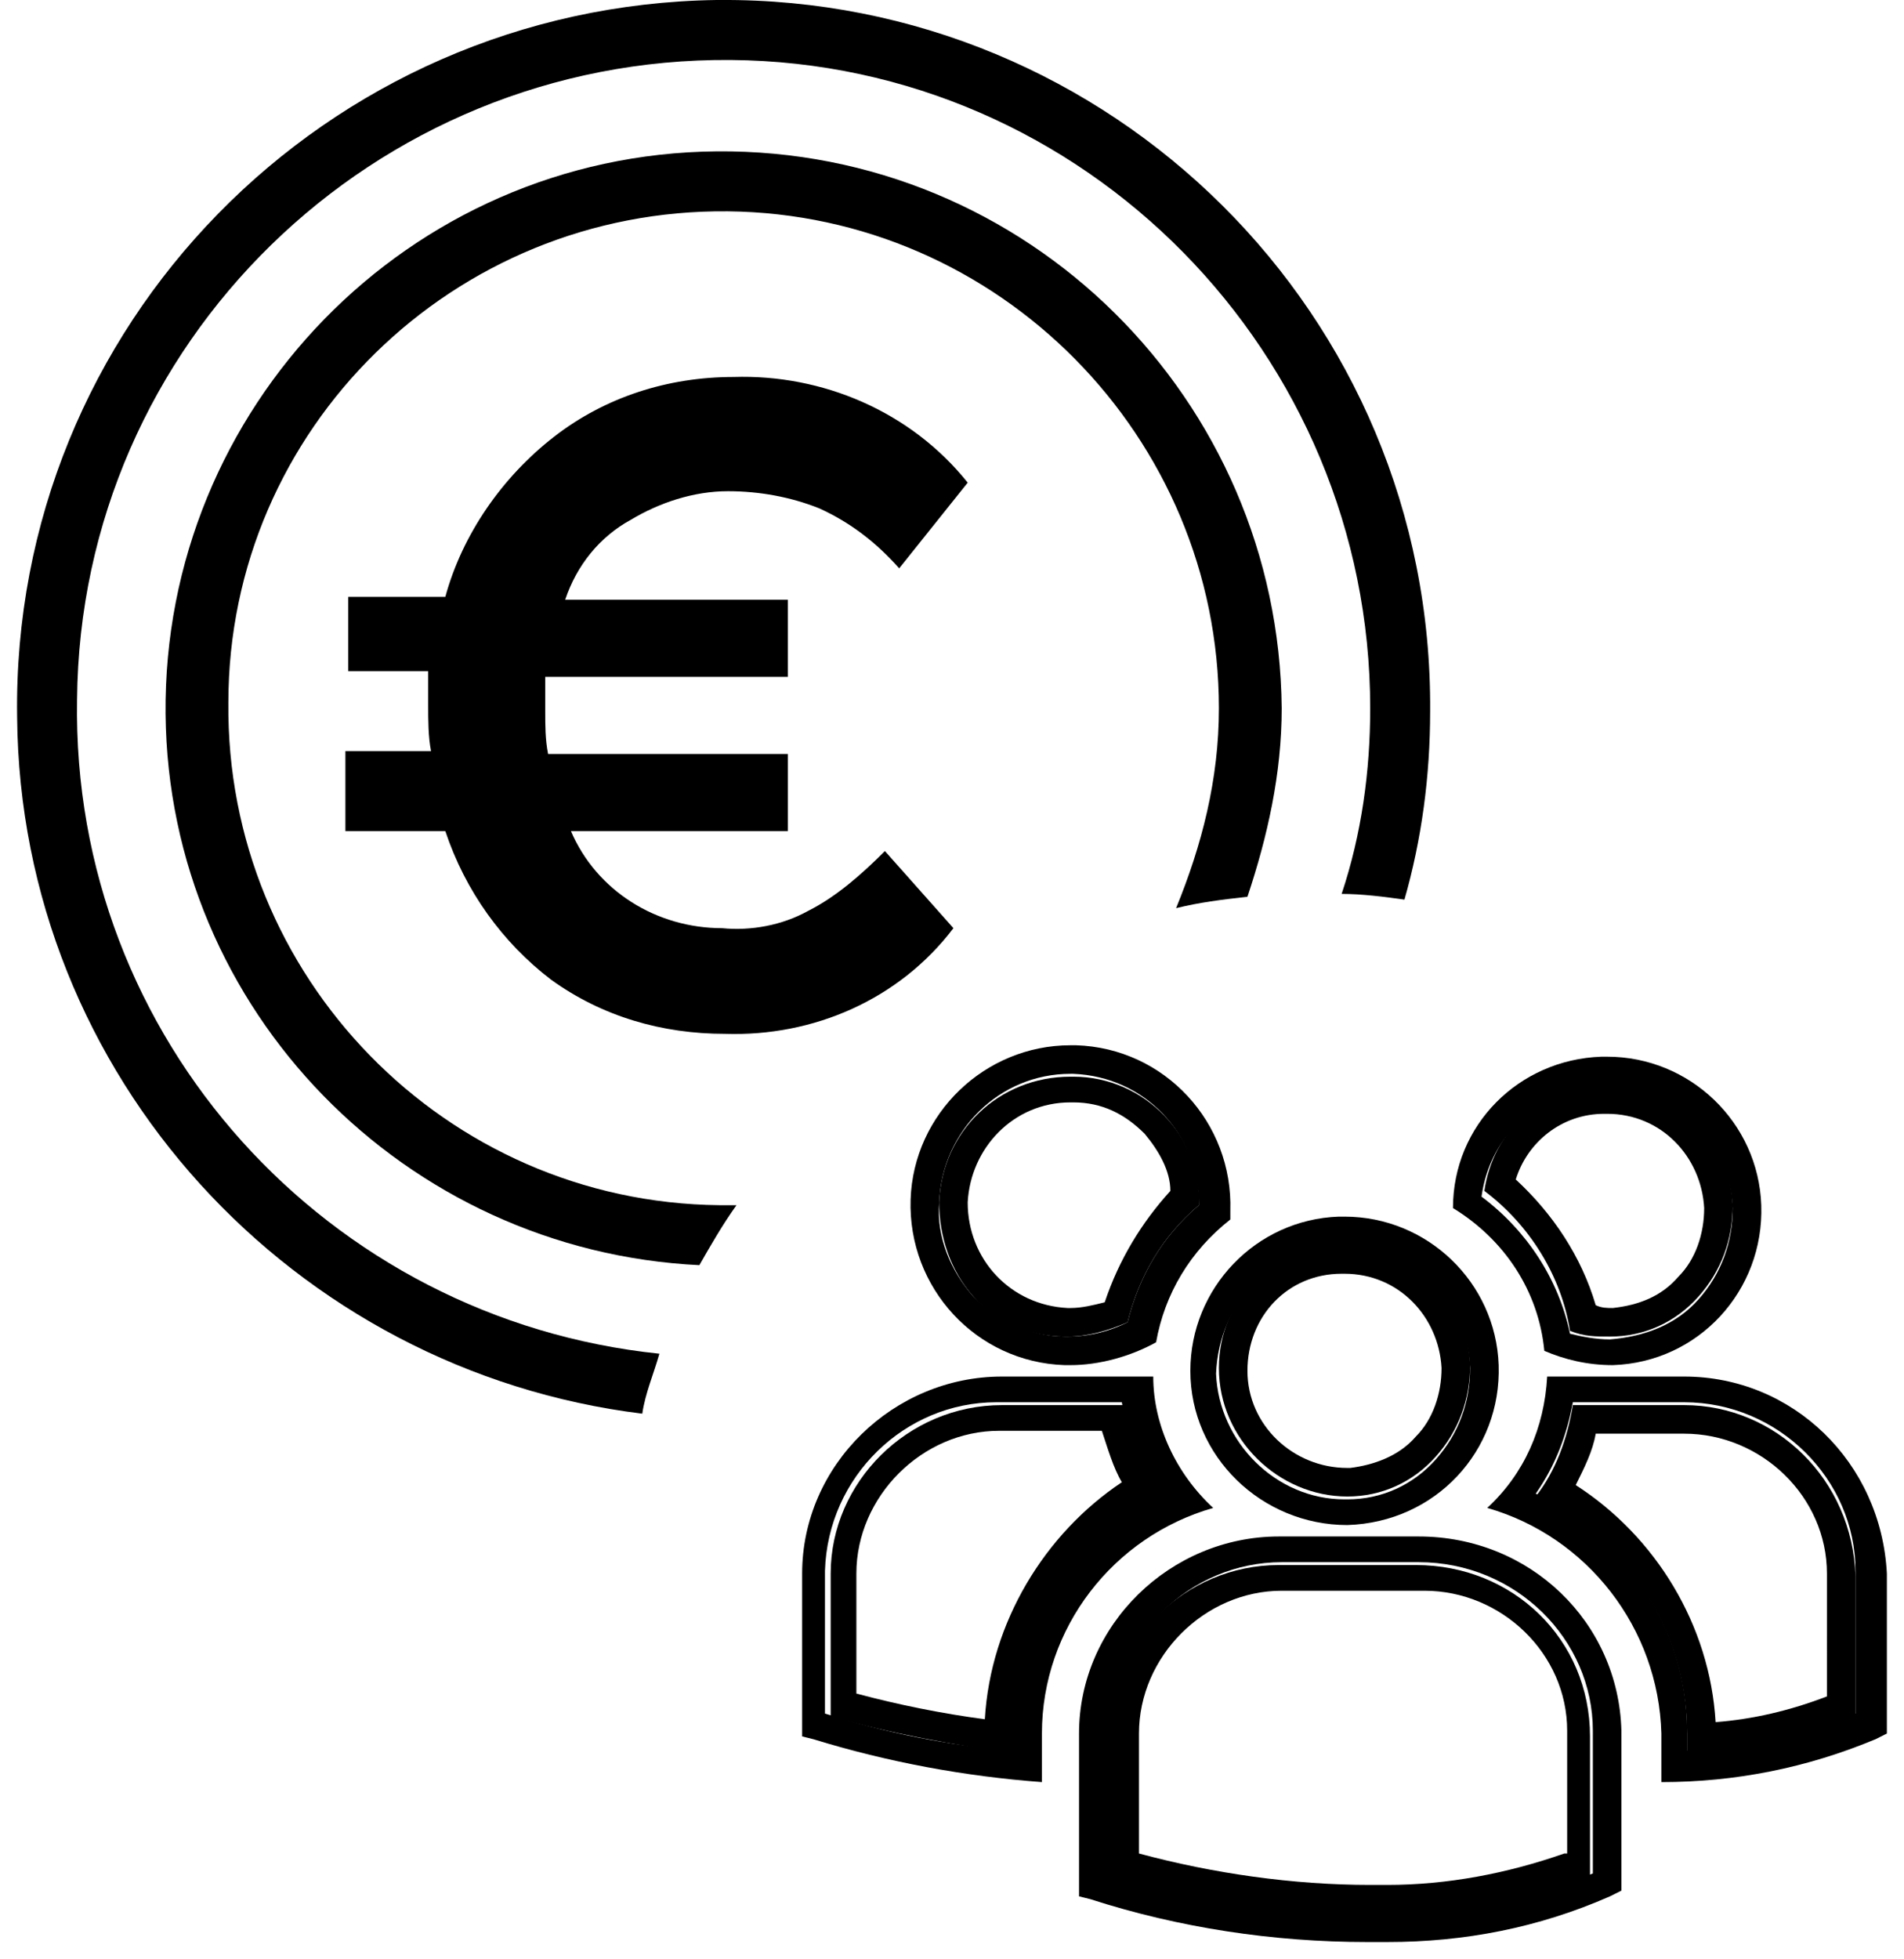 <?xml version="1.0" encoding="utf-8"?>
<!-- Generator: Adobe Illustrator 23.0.1, SVG Export Plug-In . SVG Version: 6.00 Build 0)  -->
<svg version="1.1" id="diag-gratuit-risque-salarial.svg"
	 xmlns="http://www.w3.org/2000/svg" xmlns:xlink="http://www.w3.org/1999/xlink" x="0px" y="0px" viewBox="0 0 66.7 68.6"
	 style="enable-background:new 0 0 66.7 68.6;" xml:space="preserve">
<g>
	<path d="M25.1,5.3C14.3,5.4,5.7,14.3,5.8,25c0.1,10.4,8.4,18.8,18.7,19.3c0.4-0.7,0.8-1.4,1.3-2.1c-0.2,0-0.4,0-0.6,0
		c-9.6-0.1-17.3-8-17.2-17.6C8,15,15.9,7.3,25.5,7.4c9.5,0.1,17.2,7.9,17.2,17.4c0,2.5-0.6,4.8-1.5,7c0.8-0.2,1.6-0.3,2.5-0.4
		c0.7-2.1,1.2-4.3,1.2-6.6C44.8,14,36,5.2,25.1,5.3z"/>
	<path d="M23.1,47.4c-11.6-1.2-20.6-11-20.4-22.9C2.8,12,13.1,2,25.6,2.1c12.4,0.1,22.4,10.3,22.4,22.7c0,2.2-0.3,4.4-1,6.5
		c0.7,0,1.5,0.1,2.2,0.2c0.6-2.1,0.9-4.3,0.9-6.6C50.2,11,38.9-0.1,25.2,0c0,0,0,0-0.1,0C11.4,0.2,0.4,11.4,0.6,25.1
		C0.7,37.7,10.3,48,22.5,49.5C22.6,48.8,22.9,48.1,23.1,47.4z"/>
	<path d="M12.1,29.1h3.5c0.7,2.1,2,3.9,3.7,5.2c1.8,1.3,3.9,1.9,6.1,1.9c3.1,0.1,6.1-1.2,8-3.7l-2.4-2.7c-0.8,0.8-1.7,1.6-2.7,2.1
		c-0.9,0.5-2,0.7-3,0.6c-2.3,0-4.4-1.3-5.3-3.4h7.6v-2.7h-8.4c-0.1-0.5-0.1-1-0.1-1.5v-1.2h8.5V21h-7.8c0.4-1.2,1.2-2.2,2.3-2.8h0
		c1-0.6,2.2-1,3.4-1c1.1,0,2.2,0.2,3.2,0.6c1.1,0.5,2,1.2,2.8,2.1l2.4-3c-2-2.5-5.1-3.8-8.2-3.7c-2.3,0-4.5,0.7-6.3,2.1
		c-1.8,1.4-3.2,3.4-3.8,5.6h-3.4v2.6H15v1.2c0,0.5,0,1.1,0.1,1.6h-3V29.1z"/>
</g>
<path d="M54.1,47.3c0.7,0.3,1.5,0.5,2.4,0.5c3-0.1,5.3-2.6,5.2-5.6c-0.1-2.9-2.5-5.2-5.4-5.2c-0.1,0-0.1,0-0.2,0
	c-2.9,0.1-5.2,2.4-5.2,5.3C52.7,43.4,53.9,45.2,54.1,47.3z M56.2,38l0.1,0c2.4,0,4.3,1.9,4.4,4.3c0,1.2-0.4,2.3-1.2,3.2
	c-0.8,0.9-1.9,1.3-3.1,1.4c-0.5,0-1-0.1-1.4-0.2c-0.4-1.9-1.5-3.6-3.1-4.8C52.2,39.7,54,38.1,56.2,38z"/>
<path d="M47.2,53.4C47.2,53.4,47.2,53.4,47.2,53.4c3.1-0.1,5.4-2.6,5.3-5.6c-0.1-2.9-2.5-5.2-5.4-5.2c-0.1,0-0.1,0-0.2,0
	c-2.9,0.1-5.2,2.5-5.2,5.4C41.7,51,44.2,53.4,47.2,53.4z M47,43.6l0.1,0c2.4,0,4.3,1.9,4.4,4.3c0,1.2-0.4,2.3-1.2,3.2
	c-0.8,0.9-1.9,1.4-3.1,1.4l-0.1,0c-2.4,0-4.4-2-4.5-4.4C42.7,45.6,44.6,43.6,47,43.6z"/>
<path d="M59,48.2c0,0-0.1,0-0.1,0l0,0h-4.7c-0.1,1.8-0.8,3.4-2.1,4.6c3.5,1,6,4.2,6.1,7.9v1.7c2.6,0,5.1-0.5,7.5-1.5l0.4-0.2h0v-5.6
	C65.9,51.2,62.8,48.2,59,48.2z M65,60c-1.9,0.8-3.9,1.2-5.9,1.3v-0.7c0-3.6-2.2-6.8-5.3-8.3c0.7-1,1.1-2.1,1.3-3.2l3.9,0
	c3.3,0,6,2.7,6,5.9V60z"/>
<path d="M49.7,53.8C49.7,53.8,49.7,53.8,49.7,53.8L49.7,53.8L49.7,53.8l-4.8,0c0,0-0.1,0-0.1,0c-3.8,0-7,3.1-7,6.9v5.6l0,0.1
	l0.4,0.1c3.1,1,6.4,1.5,9.7,1.5c0.2,0,0.4,0,0.7,0c2.7,0,5.3-0.5,7.8-1.6l0.4-0.2h0v-5.6C56.7,56.8,53.6,53.8,49.7,53.8z M55.8,65.6
	c-2.3,0.9-4.7,1.4-7.2,1.4c-0.2,0-0.4,0-0.6,0c-3.1,0-6.2-0.5-9.1-1.4l0-5c0.1-3.3,2.8-5.9,6-5.9c0,0,4.8,0,4.8,0
	c3.4,0,6.1,2.7,6.1,5.9V65.6z"/>
<path d="M42.5,52.8L42.5,52.8c-1.3-1.2-2.1-2.9-2.1-4.6c-0.2,0-0.3,0-0.5,0h-4.7c0,0-0.1,0-0.1,0c-3.8,0-7,3.1-7,6.9v5.6l0,0.1
	l0.4,0.1c2.6,0.8,5.3,1.3,8,1.5v-1.7C36.5,57,39,53.8,42.5,52.8z M35.4,60.7v0.6c-2.2-0.2-4.3-0.6-6.5-1.3l0-5
	c0.1-3.3,2.8-5.9,6-5.9c0,0,4.4,0,4.4,0c0.2,1.2,0.6,2.3,1.3,3.2C37.6,53.9,35.5,57.1,35.4,60.7z"/>
<path d="M37.3,47.8c0.1,0,0.1,0,0.2,0c0,0,0,0,0,0c1,0,2.1-0.3,3-0.8c0.3-1.7,1.2-3.2,2.6-4.3c0-0.1,0-0.2,0-0.3
	c0.1-3.1-2.3-5.7-5.4-5.8c-0.1,0-0.1,0-0.2,0c-3,0-5.5,2.4-5.6,5.4C31.8,45.1,34.2,47.7,37.3,47.8z M37.5,37.6l0.1,0
	c2.5,0.1,4.4,2.1,4.4,4.6c-1.3,1.1-2.1,2.5-2.5,4.1c-0.6,0.3-1.3,0.5-2.1,0.5l-0.1,0c-1.2,0-2.4-0.6-3.2-1.4
	c-0.8-0.9-1.3-2.1-1.2-3.3C33,39.6,35,37.6,37.5,37.6z"/>
<path d="M55,46.6c0.5,0.2,0.9,0.2,1.4,0.2c1.2,0,2.3-0.5,3.1-1.4c0.8-0.9,1.2-2,1.2-3.2c-0.1-2.4-2-4.3-4.4-4.3l-0.1,0
	c-2.2,0.1-3.9,1.7-4.2,3.8C53.6,42.9,54.7,44.7,55,46.6z M56.2,39l0.1,0c1.9,0,3.3,1.5,3.4,3.3c0,0.9-0.3,1.8-0.9,2.4
	c-0.6,0.7-1.4,1-2.3,1.1c-0.2,0-0.4,0-0.6-0.1c-0.5-1.7-1.5-3.2-2.8-4.4C53.5,40,54.7,39,56.2,39z"/>
<path d="M39.5,49.2c0,0-4.4,0-4.4,0c-3.3,0-6,2.7-6,5.9l0,5c2.1,0.6,4.3,1,6.5,1.3v-0.6c0-3.6,2.2-6.8,5.4-8.3
	C40.1,51.4,39.7,50.3,39.5,49.2z M34.5,60.2c-1.5-0.2-3-0.5-4.5-0.9l0-4.2c0-2.7,2.3-5,5-5c0,0,0,0,0,0l0.1,0h3.5
	c0.2,0.6,0.4,1.3,0.7,1.8C36.6,53.7,34.7,56.8,34.5,60.2z"/>
<path d="M37.6,37.7l-0.1,0c-2.5,0-4.5,1.9-4.6,4.4c0,1.2,0.4,2.4,1.2,3.3c0.8,0.9,2,1.4,3.2,1.4l0.1,0c0.7,0,1.4-0.2,2.1-0.5
	c0.4-1.6,1.2-3,2.5-4.1C42.1,39.8,40.1,37.7,37.6,37.7z M38.7,45.6c-0.4,0.1-0.8,0.2-1.2,0.2l-0.1,0c-2-0.1-3.5-1.7-3.5-3.7
	c0.1-1.9,1.6-3.5,3.6-3.5l0.1,0c1,0,1.8,0.4,2.5,1.1c0.5,0.6,0.9,1.3,0.9,2C40,42.8,39.2,44.1,38.7,45.6z"/>
<path d="M59,49.2l-3.9,0c-0.2,1.2-0.6,2.3-1.3,3.2c3.2,1.5,5.3,4.7,5.3,8.3v0.7c2-0.1,4-0.6,5.9-1.3v-4.9
	C64.9,51.8,62.2,49.2,59,49.2z M64,59.4c-1.3,0.5-2.6,0.8-3.9,0.9c-0.2-3.4-2.1-6.5-4.9-8.3c0.3-0.6,0.6-1.2,0.7-1.8l3,0l0.1,0
	c2.7,0,5,2.2,5,4.9V59.4z"/>
<path d="M49.6,54.8c0,0-4.8,0-4.8,0c-3.3,0-6,2.7-6,5.9l0,5c3,0.9,6,1.4,9.1,1.4c0.2,0,0.4,0,0.6,0c2.5,0,5-0.5,7.2-1.4v-4.9
	C55.7,57.4,53,54.8,49.6,54.8z M54.8,64.9c-2,0.7-4.1,1.1-6.2,1.1c-0.2,0-0.4,0-0.6,0c-2.7,0-5.5-0.4-8.1-1.1l0-4.2c0-2.7,2.3-5,5-5
	c0,0,0,0,0,0l0.1,0l4.8,0l0.1,0c2.7,0,5,2.2,5,4.9V64.9z"/>
<path d="M47.2,52.4L47.2,52.4c1.2,0,2.3-0.5,3.1-1.4c0.8-0.9,1.2-2,1.2-3.2c-0.1-2.4-2-4.3-4.4-4.3l-0.1,0c-2.4,0.1-4.3,2-4.3,4.4
	C42.7,50.4,44.8,52.4,47.2,52.4z M47,44.6l0.1,0c1.9,0,3.3,1.5,3.4,3.3c0,0.9-0.3,1.8-0.9,2.4c-0.6,0.7-1.5,1-2.3,1.1l-0.1,0
	c-1.9,0-3.5-1.5-3.5-3.4C43.7,46.1,45.1,44.6,47,44.6z"/>
</svg>
